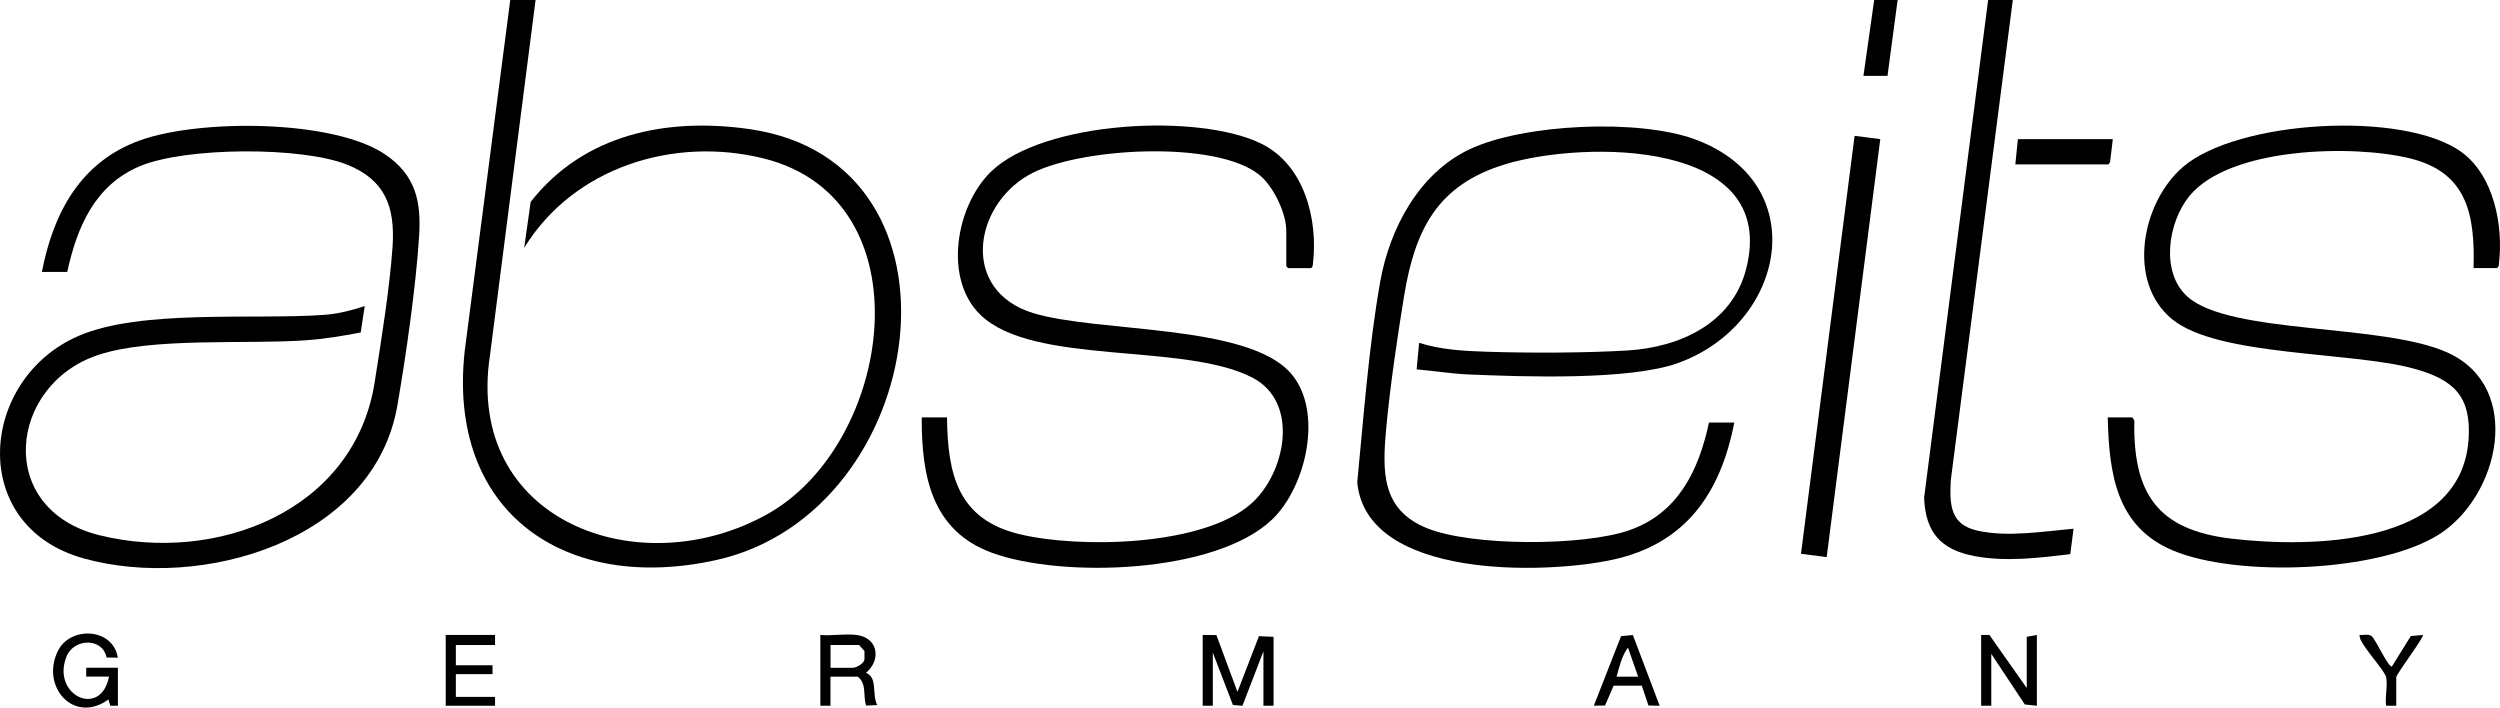 <svg viewBox="0 0 473.79 134.1" xmlns="http://www.w3.org/2000/svg" data-name="Layer 2" id="Layer_2">
  <g data-name="Layer 1" id="Layer_1-2">
    <polygon points="227.93 120.33 230.53 120.36 234.52 131.12 238.59 120.56 241.36 120.69 241.36 133.75 239.44 133.75 239.44 123.44 235.46 133.76 233.66 133.61 229.85 123.68 229.85 133.75 227.93 133.75 227.93 120.33"></polygon>
    <path d="M468.78,50.82c.27-10-1.1-18.08-11.95-20.78s-34.32-2.19-41.91,7.12c-4.03,4.94-5.54,14.43-.36,19.06,8.1,7.24,37.05,5.02,49.34,10.62,14.45,6.59,9.8,27.26-1.77,34.51-11.38,7.13-38.19,8.1-50.37,2.96-10.78-4.55-12.05-14.67-12.31-25.21h4.68l.36.6c-.28,13.87,4.42,20.73,18.38,22.38,14.87,1.76,43.57,1.5,44.96-18.78.56-8.19-2.8-11.36-10.33-13.43-11.93-3.28-37.12-2.27-45.82-9.35-8.73-7.1-5.79-22.18,2.04-28.89,10.35-8.88,41.82-10.72,52.74-2.83,6.19,4.47,7.98,13.96,7.13,21.18-.04.35-.03.62-.37.83h-4.44Z"></path>
    <path d="M381.46,0l-11.75,90.97c-.23,4.61-.18,8.42,5.03,9.59,5.74,1.29,12.42.15,18.23-.36l-.62,4.82c-5.95.71-12.19,1.49-18.14.37-6.38-1.2-9.31-4.48-9.56-11.06L376.78,0h4.68Z"></path>
    <polygon points="400.41 26.37 399.89 30.76 399.57 31.16 381.94 31.16 382.42 26.37 400.41 26.37"></polygon>
    <path d="M22.34,133.75h-1.43s-.37-1.19-.37-1.19c-6.5,4.74-12.85-2.36-9.61-9.12,2.34-4.88,10.52-4.47,11.4,1.2l-2.13-.03c-.77-3.83-6.2-3.64-7.58-.21-2.97,7.33,6.49,11.82,8.04,3.83h-4.32v-1.68h6v7.19Z"></path>
    <polygon points="384.1 130.39 384.1 120.69 386.02 120.33 386.02 133.75 383.74 133.51 377.38 123.92 377.38 133.75 375.46 133.75 375.46 120.33 377.02 120.33 384.1 130.39"></polygon>
    <path d="M162.31,120.33c4.15.52,4.73,4.75,1.8,7.19,2.29.8,1.08,4.26,2.16,6.11l-2.13.09c-.62-1.82.18-4.17-1.59-5.48h-5.16v5.51h-1.92v-13.42c2.15.2,4.74-.26,6.84,0ZM157.4,126.56h4.2c.65,0,2.16-.79,2.23-1.61v-1.58s-1.03-1.13-1.03-1.13h-5.4v4.31Z"></path>
    <rect transform="translate(239.31 403.33) rotate(-82.69)" height="4.91" width="79.86" y="63.21" x="308.93"></rect>
    <polygon points="359.63 0 357.71 14.38 353.15 14.38 355.19 0 359.63 0"></polygon>
    <polygon points="93.82 120.33 93.82 122.24 86.39 122.24 86.39 126.08 93.34 126.08 93.34 127.76 86.39 127.76 86.39 132.07 93.82 132.07 93.82 133.75 84.47 133.75 84.47 120.33 93.82 120.33"></polygon>
    <path d="M309.46,120.36l5.07,13.39-2.12-.04-1.27-3.77h-5.33s-1.63,3.77-1.63,3.77l-2.12.03,5.16-13.18,2.25-.21ZM310.45,128.24l-1.92-5.51c-1.12,1.43-1.67,3.72-2.16,5.51h4.08Z"></path>
    <path d="M452.23,128.36c-.35-1.39-4.42-5.63-4.99-7.48-.06-.19-.07-.35-.05-.55.5.06,1.1-.09,1.57-.02.34.05.41.04.7.26.75.55,3.06,5.78,3.84,5.75l3.58-5.77,2.29-.22c.36.31-5.04,7.4-5.04,8.03v5.39h-1.92c-.25-1.48.33-4.08,0-5.39Z"></path>
    <path d="M7.94,51.53c2.17-11.23,7.33-20.87,18.59-24.93s36.69-3.99,46.5,2.69c5.69,3.88,6.82,8.79,6.4,15.41-.6,9.56-2.47,22.56-4.11,32.09-4.42,25.74-37.12,35.25-59.46,29.04-22.17-6.17-19.79-34.06-.95-42.18,11.79-5.08,33.09-3.03,46.41-3.97,2.74-.19,5.21-.83,7.8-1.67l-.76,5c-3.42.66-6.9,1.23-10.39,1.48-11.35.81-29.18-.63-39.42,2.8-16.96,5.68-19.52,29.24.28,34.14,22.15,5.48,48.31-4.53,52.17-28.95,1.23-7.79,2.85-17.88,3.39-25.62s-1.45-12.78-8.57-15.64c-8.69-3.48-30.57-3.35-39.23.24s-12,11.65-13.85,20.08h-4.8Z"></path>
    <path d="M101.5,0l-8.63,67.24c-4.88,31.56,28.39,43.83,52.69,30.12,23.68-13.36,30.4-59.55-.83-67.33-17.05-4.25-36.06,1.7-45.39,16.95l1.23-8.72c10.11-12.89,25.87-16.05,41.56-13.78,43.72,6.35,34.01,72.6-6.28,81.63-28.73,6.44-51.15-9.02-47.78-39.59L96.7,0h4.8Z"></path>
    <path d="M328.68,80.06c-2.61,13.41-9.18,22.98-23.03,26.01-12.81,2.8-46.7,3.74-48.43-14.66,1.21-12.39,2.18-25.75,4.35-38.01,1.79-10.08,7.33-20.54,16.88-25.08,10.29-4.89,32.2-5.85,42.85-1.89,22.42,8.35,17.13,35-3.29,42.37-9.21,3.32-29.33,2.6-39.6,2.17-3.32-.14-6.64-.68-9.94-.97l.48-5.03c4.11,1.32,8.52,1.55,12.82,1.69,8.1.26,18.6.24,26.65-.24,9.9-.6,19.82-5.09,22.49-15.4,6.38-24.72-30.69-24.4-45.59-19.91-12.88,3.89-17.14,12.34-19.21,24.91-1.28,7.82-2.68,17.29-3.4,25.13-.74,8.13-.96,15.41,7.68,18.93,8.53,3.48,29.61,3.43,38.32.43,9.31-3.21,13.23-11.35,15.17-20.44h4.8Z"></path>
    <path d="M174.67,79.1h4.8c.13,10.86,2.07,19.31,13.72,22.13,11.3,2.74,34.69,2.32,43.86-5.71,6.57-5.75,9.37-19.3.25-23.98-13.05-6.7-41.44-2.19-51.47-11.85-7.1-6.83-4.65-20.66,1.92-27.1,9.91-9.71,39.55-11.23,51.39-5.31,8.06,4.03,10.68,14.29,9.68,22.71-.04.35-.03.62-.37.83h-4.32l-.36-.36v-6.71c0-3.38-2.42-8.38-5.04-10.55-8.18-6.8-34.88-5.22-43.88.02-10.5,6.11-12.69,21.93.94,26.11,12.29,3.76,40.55,1.99,48.82,11.39,6.28,7.14,2.94,21.51-3.48,27.69-10.75,10.34-39.89,11.2-53.14,6.35-11.44-4.18-13.36-14.61-13.31-25.65Z"></path>
  </g>
</svg>